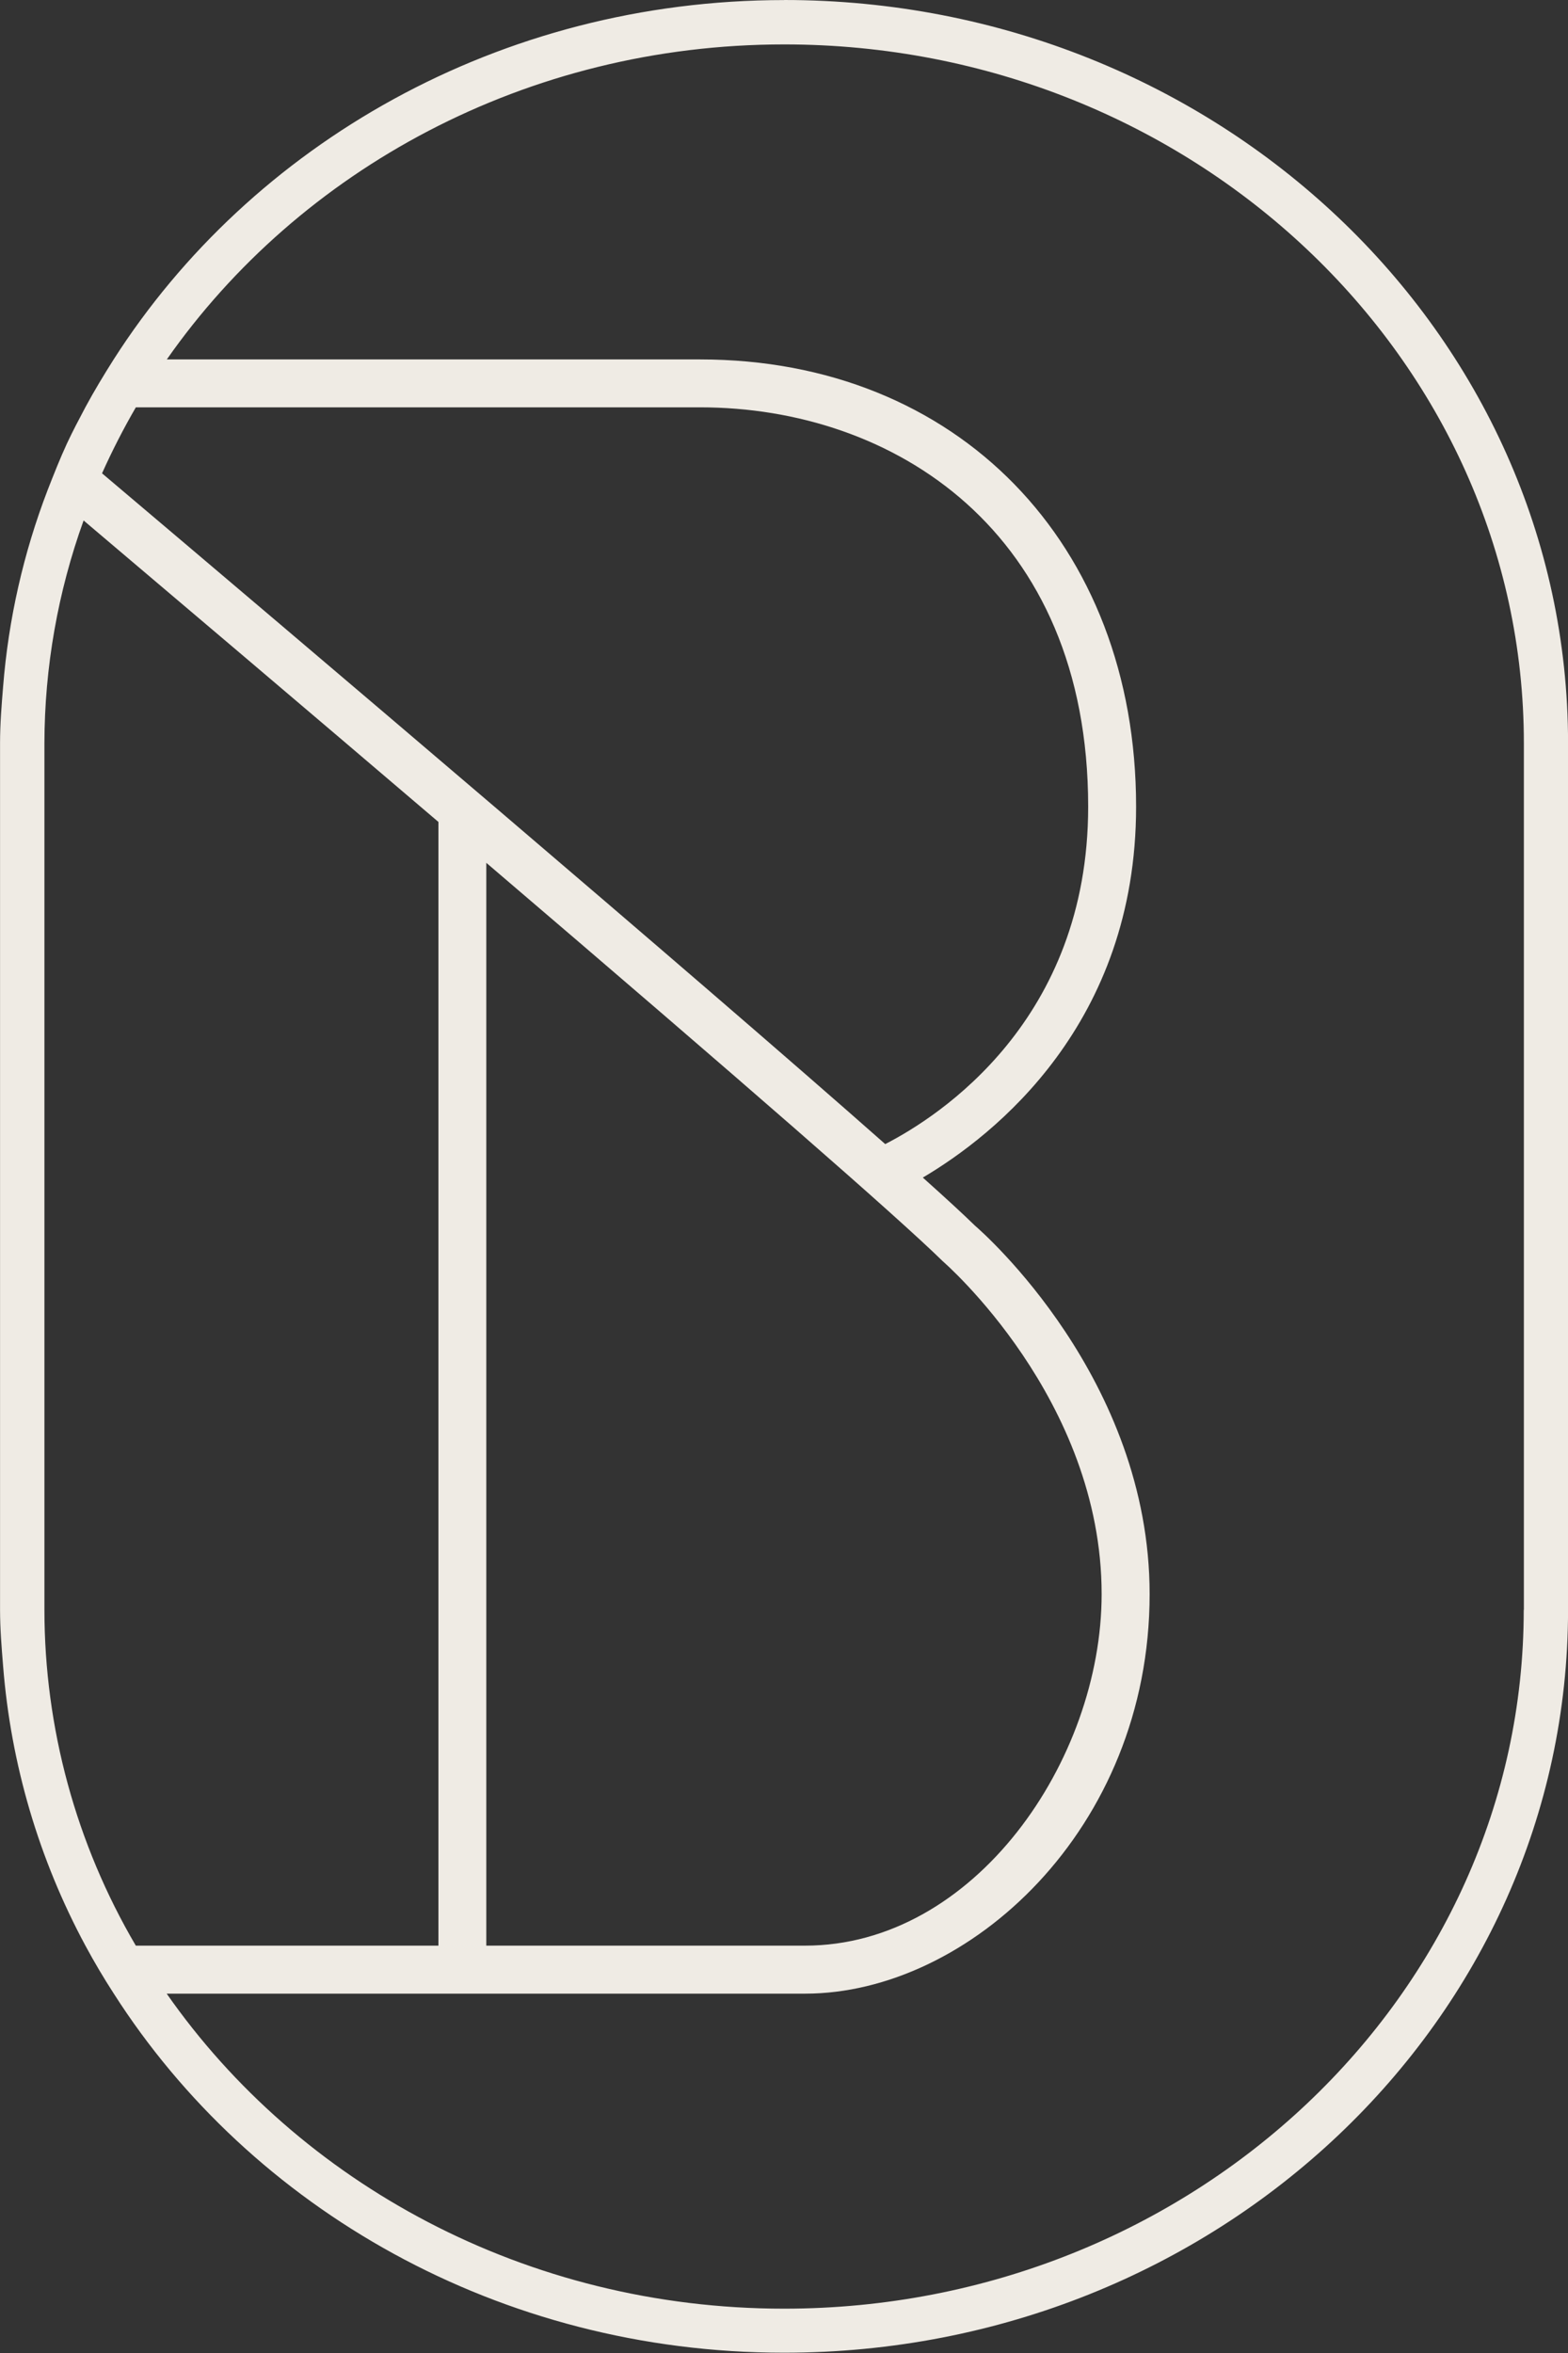 <?xml version="1.0" encoding="UTF-8"?>
<svg width="248px" height="372px" viewBox="0 0 248 372" version="1.1" xmlns="http://www.w3.org/2000/svg" xmlns:xlink="http://www.w3.org/1999/xlink">
    <rect x="0" y="0" width="248" height="372" fill="#333333" stroke="none"/>
    <title>picture-emblem</title>
    <g id="Page-1" stroke="none" stroke-width="1" fill="none" fill-rule="evenodd">
        <g id="picture-emblem" transform="translate(0.008, 0)" fill="#EFEBE4" fill-rule="nonzero">
            <path d="M240.991,254.504 C240.991,315.431 188.504,364.992 124.005,364.992 C83.226,364.992 47.291,345.167 26.357,315.189 L127.335,315.189 C153.114,315.189 181.821,289.248 181.821,252.022 C181.821,217.966 155.436,194.831 154.164,193.741 C152.448,192.065 149.764,189.582 145.948,186.17 C157.293,179.468 179.682,161.864 179.682,127.526 C179.682,85.898 151.338,56.825 110.741,56.825 L26.377,56.825 C47.337,26.866 83.246,7.022 124.025,7.022 C188.524,7.022 241.012,56.583 241.012,117.509 L241.012,254.524 L240.991,254.504 Z M7.017,254.504 L7.017,117.492 C7.043,105.487 9.14,93.577 13.215,82.285 C27.306,94.219 48.18,111.9 69.336,129.947 L69.336,307.598 L21.472,307.598 C12.014,291.496 7.024,273.16 7.018,254.485 M149.078,199.374 C149.32,199.596 174.231,221.156 174.231,252.023 C174.231,278.267 154.165,307.599 127.315,307.599 L76.907,307.599 L76.907,136.408 C117.766,171.292 142.012,192.448 149.078,199.373 M21.472,64.398 L110.726,64.398 C141.27,64.398 172.1,83.92 172.1,127.525 C172.1,161.339 148.541,176.5 140.002,180.876 C110.124,154.471 47.159,101.074 16.131,74.831 C17.732,71.262 19.517,67.778 21.48,64.394 M124.013,0.011 C79.015,0.011 39.729,22.803 17.987,56.798 C16.413,59.282 14.898,61.785 13.505,64.369 C12.497,66.266 11.487,68.18 10.578,70.122 C9.468,72.529 8.499,74.987 7.529,77.47 C3.702,87.434 1.329,97.898 0.484,108.539 C0.243,111.486 0,114.455 0,117.464 L0,254.484 C0,257.493 0.243,260.439 0.484,263.41 C1.704,278.884 6.137,293.934 13.5,307.598 C14.893,310.182 16.387,312.706 17.982,315.169 C39.704,349.166 78.989,371.956 124.008,371.956 C192.484,371.956 248,319.368 248,254.484 L248,117.472 C248,52.587 192.484,0 124.008,0" id="Shape"></path>
        </g>
    </g>
</svg>